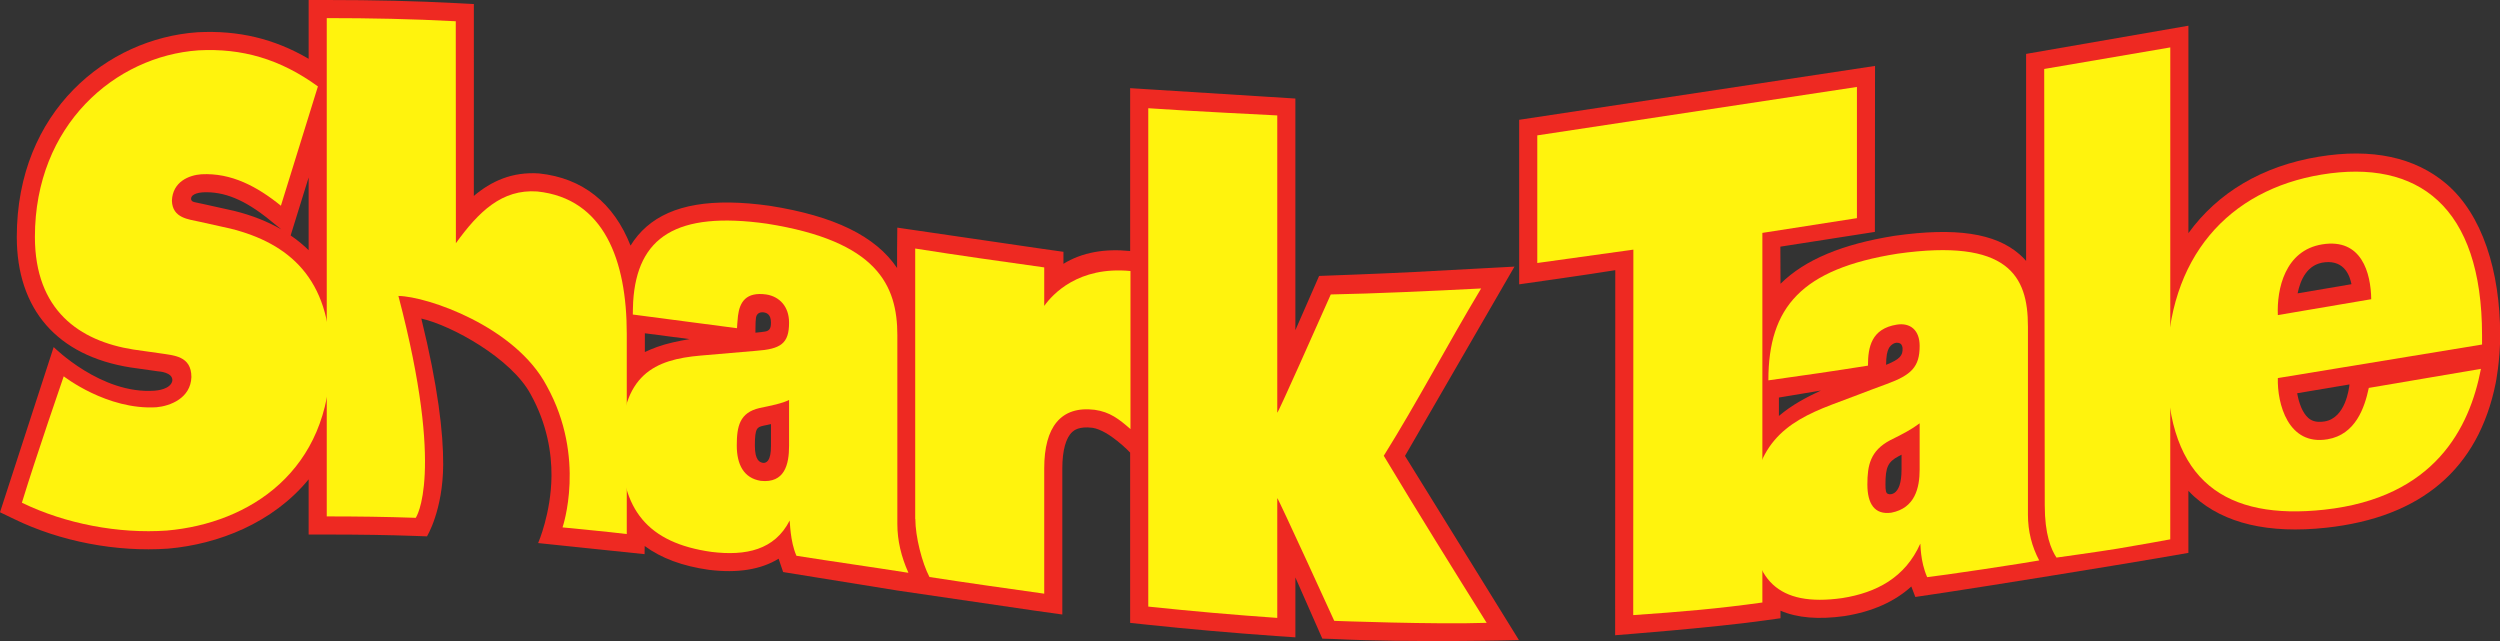 <?xml version="1.0" encoding="UTF-8" standalone="no"?>
<!-- Created with Inkscape (http://www.inkscape.org/) -->

<svg
   xmlns:dc="http://purl.org/dc/elements/1.1/"
   xmlns:cc="http://creativecommons.org/ns#"
   xmlns:rdf="http://www.w3.org/1999/02/22-rdf-syntax-ns#"
   xmlns:svg="http://www.w3.org/2000/svg"
   xmlns="http://www.w3.org/2000/svg"
   version="1.1"
   width="300"
   height="76.921"
   id="svg3071">
  <rect width="100%" height="100%" fill="#333333" stroke="none"/>
  <defs
     id="defs3073" />
  <g
     transform="translate(-30,-282.473)"
     id="layer1">
    <g
       transform="matrix(1.013,0,0,1.013,30,282.473)"
       id="g3036">
      <path
         d="m 166.436,54.006 12.968,-22.423 c 0,0 -6.455,0.355 -11.92,0.64 -3.847,0.202 -11.222,0.464 -11.222,0.464 0,0 -2.548,5.824 -2.812,6.425 0,-10.089 0,-27.439 0,-27.439 l -19.573,-1.23 0,2.378 0,16.916 c -2.985,-0.305 -5.69,0.147 -7.902,1.515 l 0,-1.434 -0.08,0 -2.731,-0.387 -16.869,-2.467 -0.025,2.477 0,2.309 C 103.701,27.941 98.785,25.579 91.185,24.379 84.364,23.418 79.602,24.226 76.592,26.843 75.847,27.49 75.217,28.243 74.695,29.092 72.712,24.054 69.036,21.091 63.868,20.546 60.648,20.321 58.173,21.483 56.13,23.21 L 56.134,0.478 54.1,0.373 C 49.224,0.116 44.333,2.9147295e-6 38.707,2.9147295e-6 l -2.145,0 0,6.965 C 32.481,4.578 28.234,3.567 23.392,3.821 l -0.038,0.003 C 12.738,4.569 1.991,13.133 1.989,28.062 c 0.002,8.599 4.788,14.092 13.48,15.466 0.036,0.004 3.294,0.466 3.294,0.466 -0.037,-0.005 1.757,0.082 1.652,1.118 -0.217,1.032 -1.897,1.152 -2.087,1.167 C 12.003,46.754 6.359,41.112 6.359,41.112 L 1.7334496e-6,60.682 1.654,61.477 c 5.459,2.664 12.117,3.944 18.267,3.513 5.905,-0.516 12.384,-3.019 16.641,-8.206 l 0,6.537 2.145,0 c 3.949,0 7.276,0.052 10.47,0.165 l 1.404,0.05 c 0,0 1.894,-3.076 1.92,-8.495 0.019,-3.778 -0.624,-9.316 -2.591,-17.306 3.63,0.827 10.71,4.75 12.962,8.989 1.934,3.487 2.485,6.95 2.458,9.674 -0.043,4.419 -1.582,7.933 -1.582,7.933 l 12.609,1.314 0.014,-0.966 c 1.952,1.445 4.486,2.385 7.623,2.825 3.409,0.418 6.153,-0.039 8.241,-1.32 0.04,0.125 0.535,1.581 0.535,1.581 l 13.501,2.182 16.297,2.389 3.275,0.458 0,-17.318 c 0,-2.102 0.422,-3.639 1.196,-4.32 0.188,-0.168 0.768,-0.68 2.382,-0.48 1.974,0.311 4.457,2.938 4.457,2.938 l 0,20.172 1.922,0.204 c 5.225,0.552 10.245,0.989 15.356,1.351 l 2.295,0.157 c 0,0 0,-4.946 0,-7.093 0.751,1.713 3.192,7.247 3.192,7.247 l 1.34,0.041 c 9.414,0.463 21.95,0.131 21.95,0.131 L 166.436,54.006 M 27.813,24.998 c -0.034,-0.008 -3.746,-0.832 -3.746,-0.832 0.035,0.009 -0.489,-0.102 -0.489,-0.102 -0.152,-0.031 -0.356,-0.072 -0.55,-0.122 -0.532,-0.099 -0.45,-0.589 -0.192,-0.796 0.213,-0.171 0.57,-0.318 1.172,-0.362 2.519,-0.131 4.975,0.87 7.919,3.257 0,0 0.709,0.572 1.392,1.128 -1.604,-0.914 -3.424,-1.649 -5.508,-2.17 m 8.75,4.635 c -0.648,-0.632 -1.355,-1.215 -2.131,-1.742 0.033,-0.104 1,-3.224 2.131,-6.869 l 0,8.611 m 42.172,11.176 c -1.244,0.356 -2.344,0.891 -2.344,0.891 0,0 0,-2.203 0,-2.222 1.645,0.21 3.786,0.494 5.302,0.691 0,0 -1.636,0.262 -2.958,0.64 m 12.596,12.025 c 0.009,1.779 -0.548,2.032 -0.939,1.996 -0.37,-0.063 -0.969,-0.256 -0.969,-2.05 0,-2.114 0.281,-2.178 1.035,-2.357 0.003,0 0.433,-0.088 0.433,-0.088 0.162,-0.034 0.285,-0.066 0.439,-0.1 0,1.295 0,2.599 0,2.599 m -0.739,-13.553 c -0.26,0.041 -0.617,0.087 -1.102,0.127 0.003,-0.273 0.007,-0.681 0.007,-0.681 0,-0.459 0.022,-0.801 0.054,-1.054 0.058,-0.493 0.41,-0.741 0.928,-0.669 0.377,0.059 0.851,0.26 0.851,1.213 0,0.703 -0.181,0.984 -0.739,1.064 z"
         id="path3852"
         style="fill:#ee2922;fill-opacity:1;fill-rule:evenodd;stroke:none" />
      <path
         d="m 289.798,21.781 c -3.73,-3.166 -8.814,-4.251 -15.112,-3.218 -6.721,1.101 -11.991,4.28 -15.447,9.056 l 0,-24.574 -19.227,3.339 0,24.523 c -0.238,-0.272 -0.493,-0.534 -0.779,-0.781 -2.885,-2.513 -7.576,-3.21 -14.754,-2.201 l -0.033,0.005 c -6.186,0.982 -10.635,2.82 -13.527,5.687 0,-2.367 -0.017,-3.822 -0.017,-4.398 2.544,-0.394 11.196,-1.748 11.196,-1.748 l 0.018,-19.661 -42.156,6.381 0,19.491 c 0,0 8.345,-1.175 11.386,-1.678 0,4.489 -0.017,43.245 -0.017,43.245 0,0 11.526,-0.877 17.742,-1.755 l 1.847,-0.257 c 0,0 0,-0.323 0,-0.896 1.997,0.86 4.507,1.071 7.6,0.636 3.274,-0.521 5.908,-1.694 7.897,-3.5 0.169,0.44 0.474,1.239 0.474,1.239 0,0 4.443,-0.627 15.987,-2.497 11.543,-1.862 16.361,-2.725 16.361,-2.725 l 0,-7.355 c 0.229,0.242 0.464,0.483 0.714,0.706 3.536,3.173 8.786,4.407 15.606,3.669 11.277,-1.222 18.036,-6.984 20.082,-17.129 0,0 0.531,-2.624 0.531,-5.656 0,-7.659 -2.148,-14.353 -6.374,-17.946 m -79.067,27.49 c 0,-0.728 0,-1.457 0,-2.181 1.732,-0.288 3.583,-0.599 4.972,-0.828 -1.716,0.804 -3.381,1.663 -4.972,3.009 m 14.527,6.331 c 0,1.723 -0.387,2.464 -0.838,2.777 -0.235,0.166 -0.544,0.221 -0.776,0.124 -0.23,-0.1 -0.29,-0.373 -0.29,-1.114 0,-2.047 0.29,-2.674 1.56,-3.35 0.129,-0.06 0.222,-0.116 0.345,-0.177 0,0.753 0,1.74 0,1.74 m -1.829,-12.385 c 0.007,-1.012 0.113,-1.576 0.337,-1.988 0.156,-0.283 0.714,-0.871 1.34,-0.531 0.217,0.115 0.269,0.463 0.274,0.559 0.035,0.864 -0.319,1.3 -1.95,1.96 m 51.933,6.706 c -1.084,0.173 -1.613,-0.146 -1.917,-0.41 -0.684,-0.598 -1.113,-1.746 -1.322,-2.931 0.931,-0.157 3.368,-0.575 6.197,-1.044 -0.042,0.391 -0.44,3.988 -2.958,4.385 m -3.188,-15.172 c 0.327,-1.603 1.138,-3.488 3.257,-3.688 2.288,-0.215 2.919,1.577 3.125,2.601 -1.879,0.321 -4.029,0.686 -6.381,1.086 z"
         id="path3854"
         style="fill:#ee2922;fill-opacity:1;fill-rule:nonzero;stroke:none" />
      <path
         d="m 106.301,39.738 c 0,-5.961 -2.375,-11.173 -15.451,-13.24 -10.753,-1.511 -15.364,1.592 -15.845,9.23 -0.029,0.45 -0.042,1.531 -0.042,1.531 l 12.342,1.62 c 0,0 0.062,-1.046 0.116,-1.466 0.204,-1.63 0.948,-2.867 3.356,-2.53 1.552,0.245 2.695,1.414 2.695,3.334 0,2.484 -0.976,3.134 -3.935,3.342 -2.22,0.195 -4.339,0.364 -6.56,0.563 -5.396,0.469 -9.4,2.214 -9.4,10.736 0,7.453 3.095,11.45 10.712,12.521 4.071,0.498 7.479,-0.227 9.256,-3.719 0.034,0.043 0.036,2.435 0.801,4.177 4.482,0.71 8.78,1.308 13.265,2.017 -0.852,-1.914 -1.312,-3.808 -1.312,-5.799 0,-7.548 0,-14.764 0,-22.316 M 93.473,52.834 c 0,2.203 -0.534,4.425 -3.352,4.127 -1.998,-0.315 -2.842,-1.912 -2.842,-4.18 0,-2.274 0.332,-3.9 2.696,-4.445 1.557,-0.331 2.606,-0.521 3.499,-0.957 0,1.844 0,3.612 0,5.456 z"
         id="path3856"
         style="fill:#fff30d;fill-opacity:1;fill-rule:evenodd;stroke:none" />
      <path
         d="m 240.228,38.642 c 0,-5.965 -2.348,-10.436 -15.449,-8.59 -11.392,1.804 -15.298,6.347 -15.298,15.005 4.185,-0.587 7.608,-1.076 11.798,-1.743 0,-2.195 0.396,-4.376 3.425,-4.86 1.551,-0.243 2.698,0.612 2.698,2.526 0,2.488 -0.972,3.441 -3.935,4.522 -2.225,0.809 -4.336,1.654 -6.56,2.466 -5.379,2.061 -9.402,4.727 -9.402,13.247 0,7.458 3.094,10.709 10.714,9.636 4.07,-0.64 7.473,-2.435 9.256,-6.446 0.052,0.02 -0.033,2.021 0.816,3.965 2.023,-0.274 2.082,-0.253 6.736,-0.95 4.584,-0.683 4.817,-0.758 6.537,-1.032 -0.869,-1.631 -1.335,-3.445 -1.335,-5.43 0,-7.554 0,-14.768 0,-22.316 m -12.827,16.961 c 0,2.201 -0.554,4.587 -3.351,5.129 -1.997,0.282 -2.842,-1.069 -2.842,-3.342 0,-2.269 0.343,-3.99 2.696,-5.239 1.558,-0.761 2.599,-1.329 3.496,-2.006 0,1.847 0,3.608 0,5.458 z"
         id="path3858"
         style="fill:#fff30d;fill-opacity:1;fill-rule:evenodd;stroke:none" />
      <path
         d="m 2.594,59.551 c 5.138,2.503 11.464,3.7 17.178,3.298 9.793,-0.854 19.367,-7.076 19.369,-20.378 0,-9.454 -4.909,-13.665 -11.848,-15.393 -1.243,-0.285 -2.429,-0.55 -3.67,-0.816 -1.264,-0.29 -3.187,-0.402 -3.259,-2.474 0.078,-2.285 2.053,-3.043 3.494,-3.145 3.548,-0.182 6.592,1.44 9.418,3.727 1.469,-4.799 2.923,-9.358 4.384,-14.134 C 33.191,6.991 28.677,5.69 23.504,5.963 13.644,6.655 4.135,14.806 4.135,28.061 c 0,8.687 5.262,12.333 11.669,13.345 1.101,0.158 2.152,0.305 3.256,0.461 1.505,0.24 3.614,0.287 3.614,2.8 -0.086,2.51 -2.523,3.434 -4.146,3.578 -5.845,0.348 -10.979,-3.667 -10.979,-3.667 0,0 -3.29,9.524 -4.955,14.973 z"
         id="path3860"
         style="fill:#fff30d;fill-opacity:1;fill-rule:evenodd;stroke:none" />
      <path
         d="m 136.024,71.857 c 5.174,0.545 10.114,0.978 15.281,1.34 0,-4.801 0,-9.392 0,-14.193 0.119,0.016 6.751,14.543 6.751,14.543 0,0 11.96,0.447 18.052,0.234 -4.102,-6.565 -8.117,-13.015 -12.187,-19.79 3.943,-6.31 7.626,-13.318 11.533,-19.819 -5.951,0.306 -12.634,0.609 -17.81,0.709 -1.633,3.661 -6.22,14.024 -6.339,14.007 0,-11.749 0,-35.215 0,-35.215 0,0 -10.798,-0.532 -15.281,-0.852 0,19.977 0,39.062 0,59.036 z"
         id="path3862"
         style="fill:#fff30d;fill-opacity:1;fill-rule:evenodd;stroke:none" />
      <path
         d="m 219.972,10.3 -37.865,5.736 0,15.118 11.383,-1.583 c 0,14.665 -0.017,28.375 -0.017,43.294 5.773,-0.394 10.127,-0.769 15.299,-1.493 0,-14.982 0,-29.051 0,-43.784 l 11.2,-1.746 0,-15.541 z"
         id="path3864"
         style="fill:#fff30d;fill-opacity:1;fill-rule:evenodd;stroke:none" />
      <path
         d="m 280.896,35.444 c -0.045,-3.075 -1.109,-7.262 -5.813,-6.496 -4.419,0.719 -5.38,5.305 -5.25,8.377 l 11.063,-1.881 m 12.996,8.251 c -1.342,6.994 -5.465,15.263 -18.564,16.684 -11.535,1.249 -18.611,-3.251 -18.611,-16.89 0,-13.02 7.297,-21.001 18.317,-22.811 11.362,-1.861 18.99,3.719 18.99,19.049 l 0,1.085 -24.191,3.974 c -0.086,3.023 1.213,8.043 5.886,7.251 3.328,-0.563 4.393,-3.751 4.889,-6.085 l 13.284,-2.258 z"
         id="path3866"
         style="fill:#fff30d;fill-opacity:1;fill-rule:evenodd;stroke:none" />
      <path
         d="m 63.644,22.681 c -4.197,-0.291 -6.944,2.398 -9.639,6.128 0,0 -0.015,-21.259 -0.015,-26.292 C 48.819,2.243 43.877,2.145 38.707,2.145 c 0,19.972 0,39.058 0,59.029 3.569,0 6.976,0.041 10.544,0.167 0,-0.002 3.518,-5.063 -2.055,-26.284 3.395,0.048 13.847,3.605 17.571,10.658 4.717,8.508 1.871,16.757 1.871,16.759 2.571,0.269 5.036,0.473 7.609,0.791 0,-8.031 0,-15.706 0,-23.732 0,-8.677 -2.677,-16.018 -10.603,-16.852 z"
         id="path3868"
         style="fill:#fff30d;fill-opacity:1;fill-rule:evenodd;stroke:none" />
      <path
         d="m 242.157,8.169 0.065,51.685 c 0,3.468 0.756,5.238 1.389,6.198 0,0 5.102,-0.708 7.323,-1.074 2.22,-0.363 6.155,-1.087 6.155,-1.087 l 0.004,-58.274 -14.936,2.553 z"
         id="path3870"
         style="fill:#fff30d;fill-opacity:1;fill-rule:evenodd;stroke:none" />
      <path
         d="m 133.918,32.105 c -6.183,-0.598 -9.247,2.768 -10.219,4.135 l 0,-4.564 c -5.166,-0.726 -10.113,-1.414 -15.284,-2.234 0,10.861 0,21.322 0,32.041 l 0.016,-0.004 c 0,2.085 0.799,5.212 1.672,6.874 4.563,0.703 8.998,1.328 13.596,1.974 0,-5.025 0,-9.822 0,-14.852 0,-4.874 1.956,-7.422 5.981,-6.929 1.795,0.253 2.863,1.084 4.237,2.283 l 0,-18.725 z"
         id="path3872"
         style="fill:#fff30d;fill-opacity:1;fill-rule:evenodd;stroke:none" />
    </g>
  </g>
</svg>
